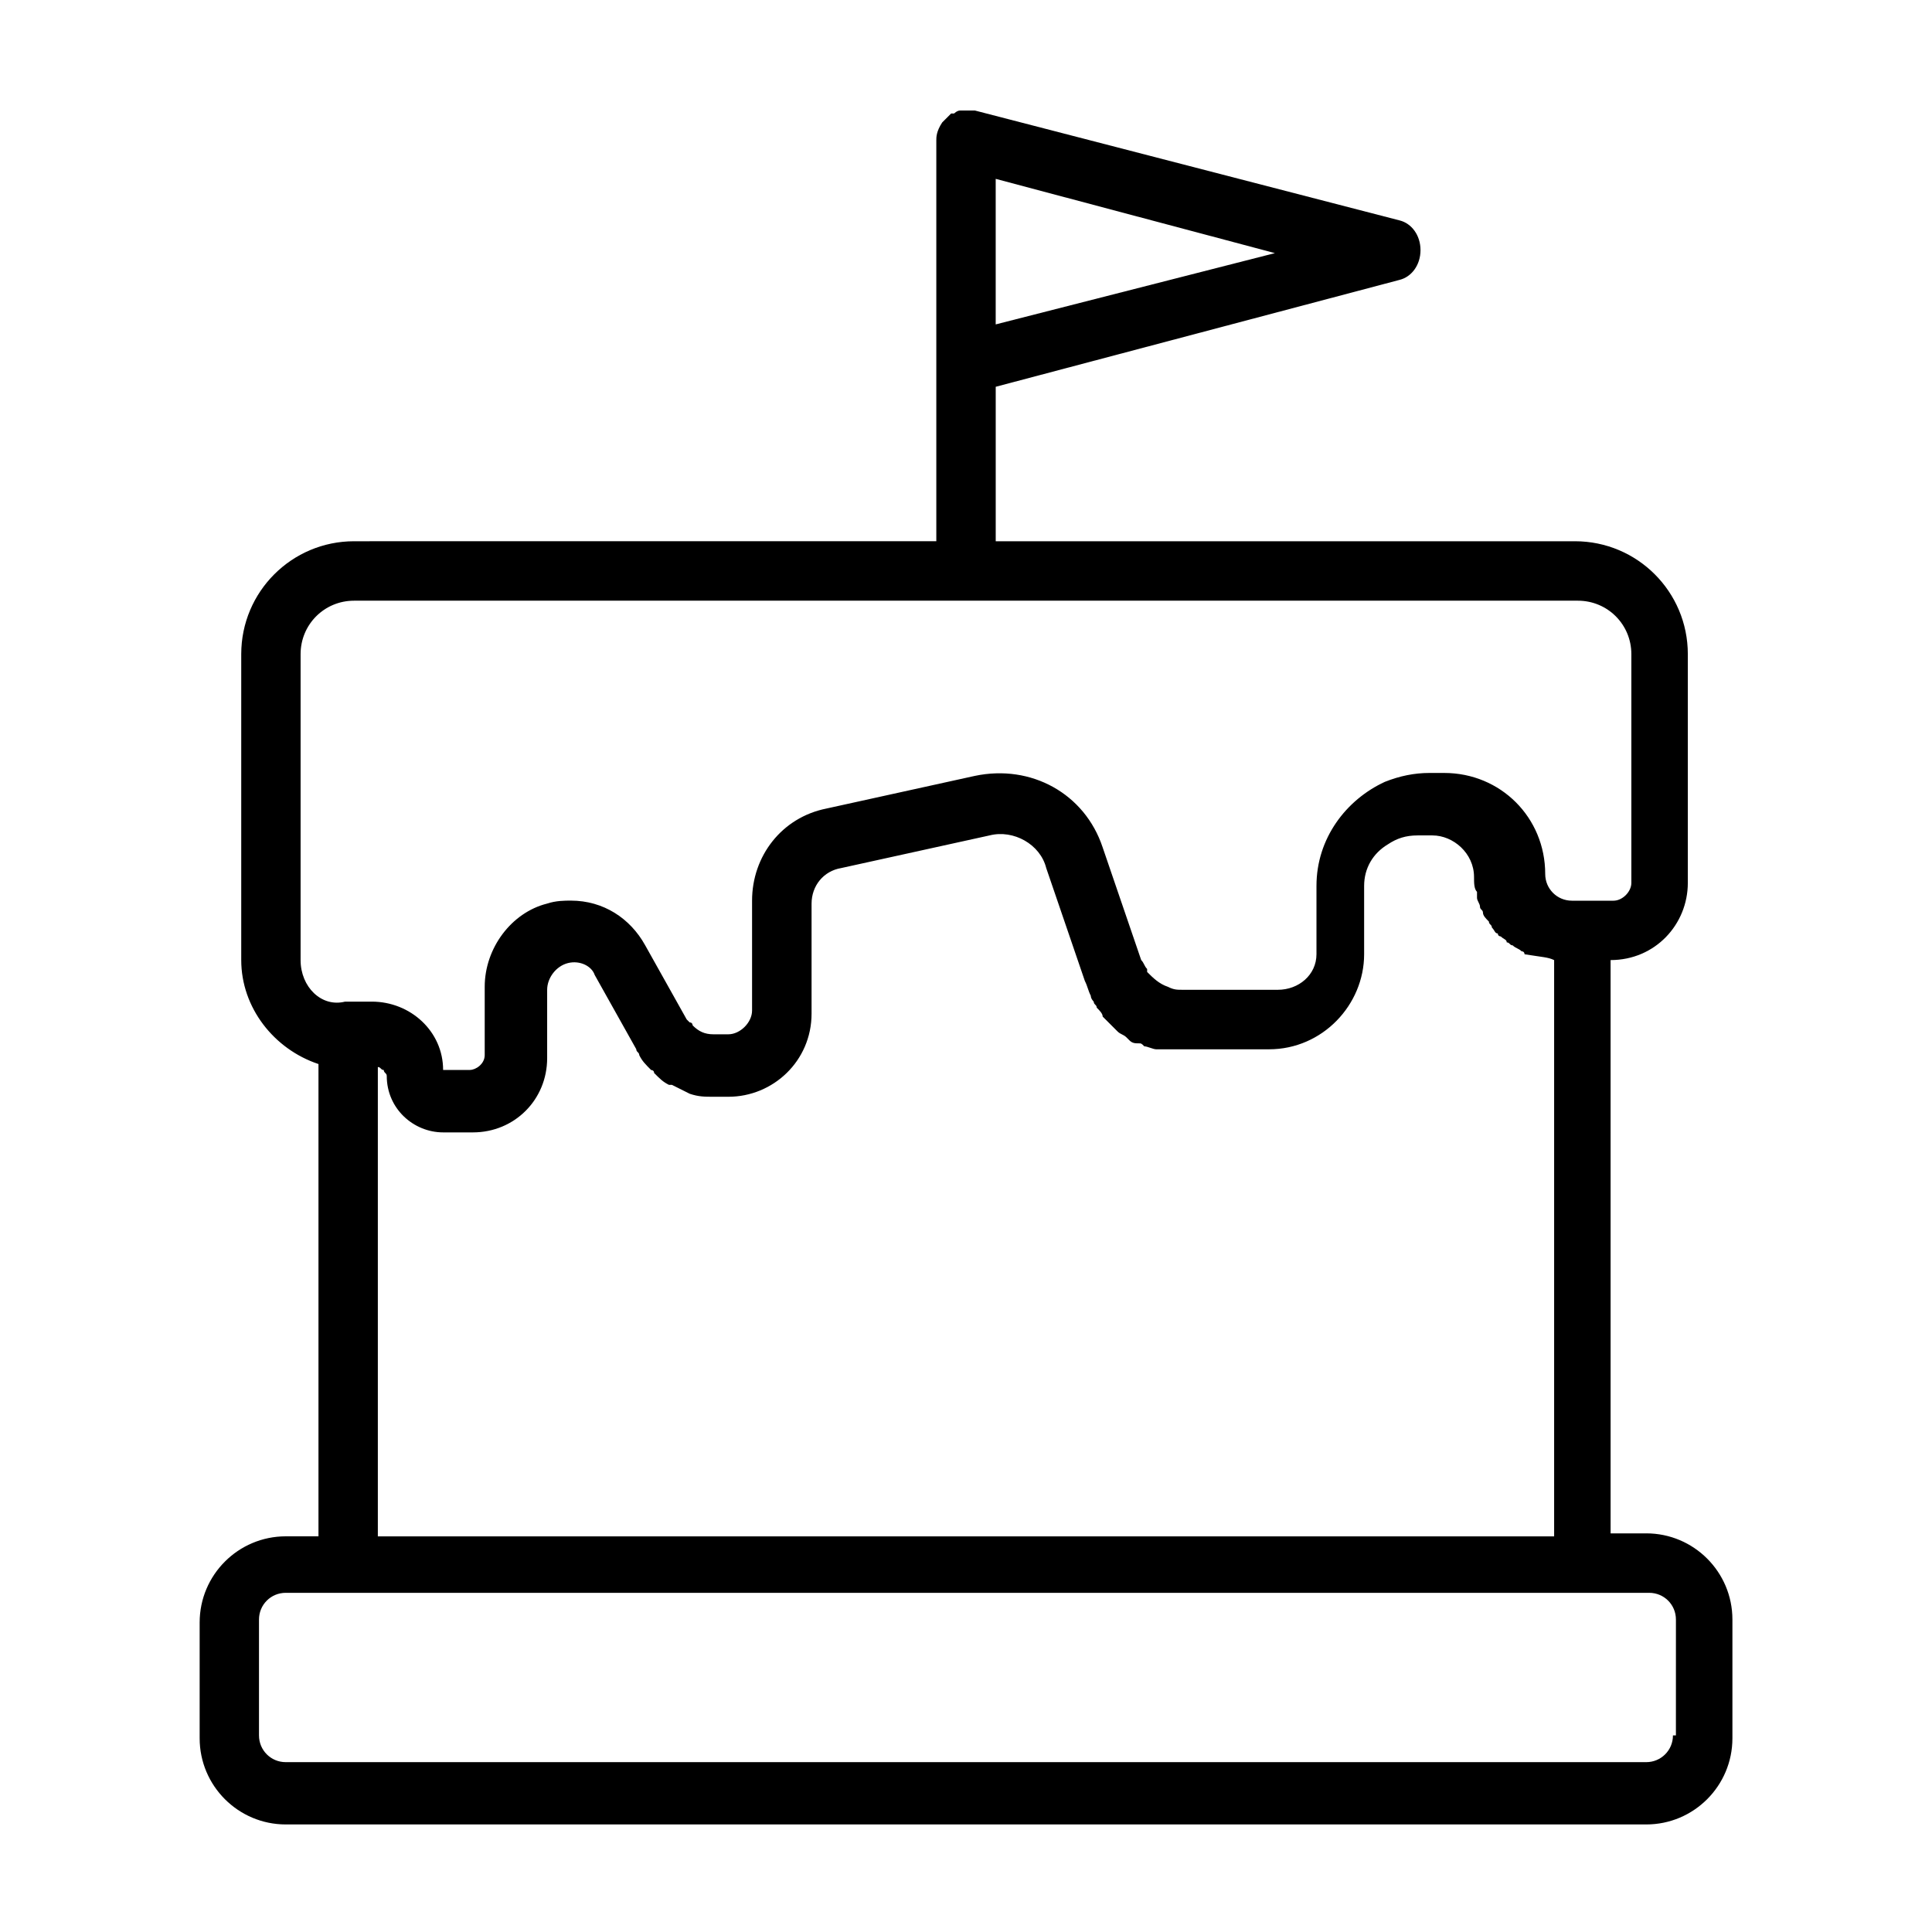 <?xml version="1.0" encoding="UTF-8"?>
<!-- Uploaded to: ICON Repo, www.svgrepo.com, Generator: ICON Repo Mixer Tools -->
<svg fill="#000000" width="800px" height="800px" version="1.1" viewBox="144 144 512 512" xmlns="http://www.w3.org/2000/svg">
 <path d="m580.27 550.36h-9.445l-0.004-151.93c11.809 0 20.469-9.445 20.469-20.469v-60.613c0-16.531-13.383-29.914-29.914-29.914h-153.5v-40.934l107.06-28.34c3.148-0.789 5.512-3.938 5.512-7.871 0-3.938-2.363-7.086-5.512-7.871l-112.57-29.129h-0.789-0.789-0.789-1.574c-0.789 0-1.574 0.789-1.574 0.789h-0.789c-0.789 0.789-0.789 0.789-1.574 1.574l-0.789 0.789c-1.566 2.356-1.566 3.93-1.566 4.719v106.27l-154.29 0.004c-16.531 0-29.914 13.383-29.914 29.914v81.082c0 12.594 8.66 23.617 20.469 27.551v125.16h-8.66c-12.594 0-22.828 10.234-22.828 22.828v30.699c0 12.594 10.234 22.828 22.828 22.828h360.54c12.594 0 22.828-10.234 22.828-22.828v-31.484c0-12.598-10.234-22.828-22.828-22.828zm-172.4-358.96 73.996 19.68-73.996 18.891zm-184.21 207.04v-81.082c0-7.871 6.297-14.168 14.168-14.168h324.33c7.871 0 14.168 6.297 14.168 14.168v60.613c0 2.363-2.363 4.723-4.723 4.723h-11.02c-3.938 0-7.086-3.148-7.086-7.086 0-14.957-11.809-26.766-26.766-26.766h-3.938c-3.938 0-7.871 0.789-11.809 2.363-10.234 4.723-18.105 14.957-18.105 27.551v18.105c0 5.512-4.723 9.445-10.234 9.445h-25.191c-1.574 0-2.363 0-3.938-0.789-2.363-0.789-3.938-2.363-5.512-3.938v-0.789c-0.789-0.789-0.789-1.574-1.574-2.363l-10.234-29.914c-4.723-14.168-18.895-22.043-33.852-18.895l-39.359 8.66c-11.809 2.363-19.68 12.594-19.68 24.402v29.125c0 3.148-3.148 6.297-6.297 6.297h-3.938c-2.363 0-3.938-0.789-5.512-2.363 0 0 0-0.789-0.789-0.789l-0.789-0.789-11.02-19.68c-3.938-7.086-11.02-11.809-19.68-11.809-1.574 0-3.938 0-6.297 0.789-9.445 2.363-16.531 11.809-16.531 22.043v18.105c0 2.363-2.363 3.938-3.938 3.938h-7.086c0-10.234-8.66-18.105-18.895-18.105h-1.574-4.723-0.789c-6.277 1.59-11.789-3.922-11.789-11.004zm332.2 0v152.72l-311.73-0.004v-124.38c0.789 0 0.789 0.789 1.574 0.789 0 0.789 0.789 0.789 0.789 1.574 0 8.66 7.086 14.957 14.957 14.957h7.871c11.02 0 19.68-8.66 19.68-19.68v-18.105c0-3.148 2.363-6.297 5.512-7.086 3.148-0.789 6.297 0.789 7.086 3.148l11.02 19.68c0 0.789 0.789 0.789 0.789 1.574 0.789 1.574 1.574 2.363 3.148 3.938 0 0 0.789 0 0.789 0.789 1.574 1.574 2.363 2.363 3.938 3.148h0.789c1.574 0.789 3.148 1.574 4.723 2.363 2.363 0.789 3.938 0.789 6.297 0.789h3.938c11.809 0 22.043-9.445 22.043-22.043v-29.125c0-4.723 3.148-8.66 7.871-9.445l39.359-8.66c6.297-1.574 13.383 2.363 14.957 8.66l10.234 29.914c0.789 1.574 0.789 2.363 1.574 3.938 0 0.789 0.789 1.574 0.789 1.574 0 0.789 0.789 0.789 0.789 1.574 0.789 0.789 1.574 1.574 1.574 2.363l0.789 0.789c0.789 0.789 1.574 1.574 2.363 2.363l0.789 0.789c0.789 0.789 1.574 0.789 2.363 1.574l0.789 0.789c0.789 0.789 1.574 0.789 2.363 0.789 0.789 0 0.789 0 1.574 0.789 0.789 0 2.363 0.789 3.148 0.789h0.789 3.938 25.191c14.168 0 25.191-11.809 25.191-25.191v-18.105c0-4.723 2.363-8.66 6.297-11.02 2.363-1.574 4.723-2.363 7.871-2.363h3.938c5.512 0 11.02 4.723 11.02 11.02 0 1.574 0 3.148 0.789 3.938v1.574c0 0.789 0.789 1.574 0.789 2.363 0 0.789 0.789 0.789 0.789 1.574 0 0.789 0.789 1.574 1.574 2.363 0 0.789 0.789 0.789 0.789 1.574 0.789 0.789 0.789 1.574 1.574 1.574 0 0.789 0.789 0.789 0.789 0.789 0.789 0.789 1.574 0.789 1.574 1.574 0.789 0 0.789 0.789 1.574 0.789 0.789 0.789 1.574 0.789 2.363 1.574 0.789 0 0.789 0.789 0.789 0.789 4.684 0.758 6.258 0.758 7.832 1.547zm31.488 205.46c0 3.938-3.148 7.086-7.086 7.086h-360.54c-3.938 0-7.086-3.148-7.086-7.086v-30.699c0-3.938 3.148-7.086 7.086-7.086h361.33c3.938 0 7.086 3.148 7.086 7.086l-0.004 30.699z"/>
</svg>